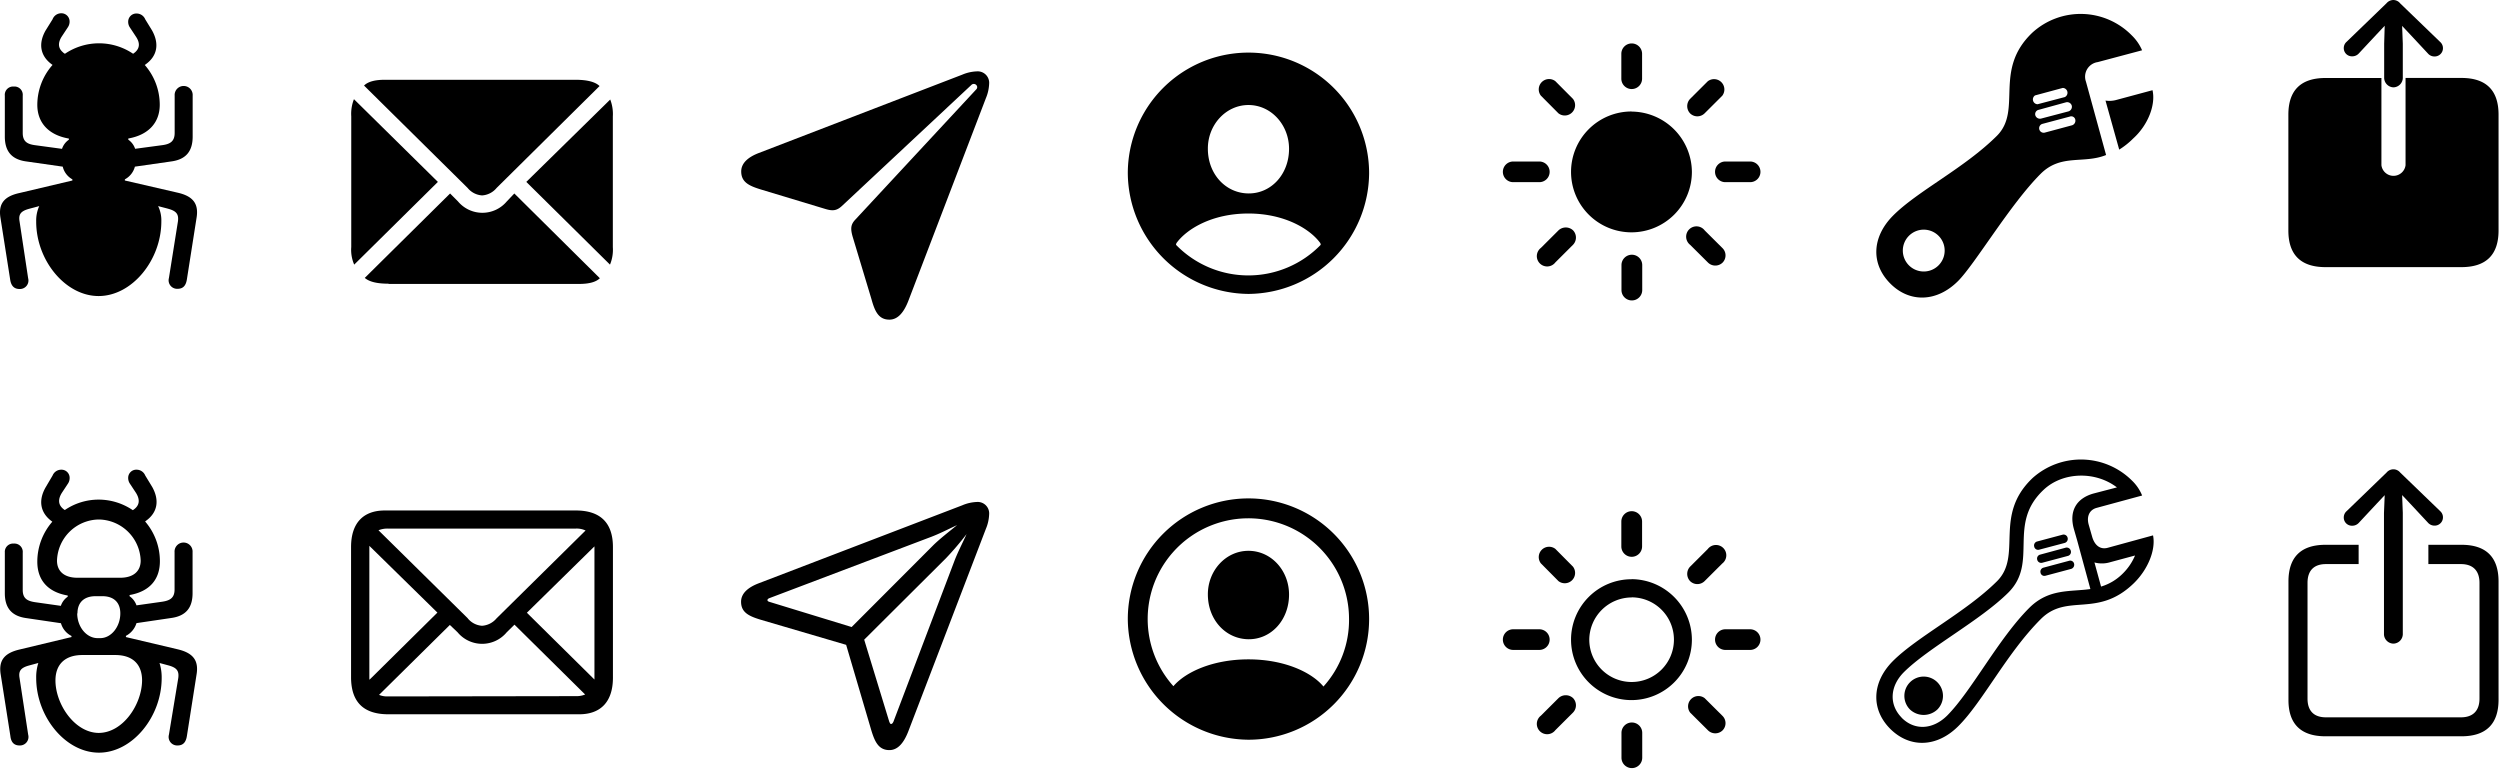 <svg id="Layer_1" data-name="Layer 1" xmlns="http://www.w3.org/2000/svg" viewBox="0 0 518 160"><g id="Regular-M"><path d="M20.43,61.34c6.94,0,13-7.46,13-15.48a6.74,6.74,0,0,0-.67-3.16c.71.2,1.43.37,2.11.56,1.69.47,2.19,1.13,2,2.6L35,57.61a1.76,1.76,0,0,0,1.79,2.23c1.21,0,1.75-.73,1.94-2l2-12.73c.47-2.87-.71-4.44-3.85-5.17L25.87,37.4l0-.24a4.17,4.17,0,0,0,2.08-2.63l7.53-1.08c3.07-.41,4.44-2.13,4.44-5.15V19.82a1.87,1.87,0,1,0-3.73,0v7.72c0,1.75-.93,2.31-2.52,2.53L28,30.83a3.79,3.79,0,0,0-1.42-1.89V28.7c4.19-.74,6.52-3.29,6.52-7A12.52,12.52,0,0,0,30,13.47l.22-.17c2.38-1.72,2.82-4.25,1.28-7L30.09,4a1.93,1.93,0,0,0-1.76-1.2,1.69,1.69,0,0,0-1.77,1.69,2.06,2.06,0,0,0,.34,1.18l1.28,1.94C29,8.83,29,9.94,28,10.82c-.15.12-.27.22-.42.32a12.59,12.59,0,0,0-14.12,0A1.58,1.58,0,0,1,13,10.8c-1-.86-1-2-.2-3.24l1.28-1.94a2.06,2.06,0,0,0,.34-1.18,1.7,1.7,0,0,0-1.76-1.69A1.93,1.93,0,0,0,10.89,4L9.44,6.33c-1.54,2.72-1.1,5.25,1.28,7l.17.12a12.52,12.52,0,0,0-3.16,8.26c0,3.73,2.35,6.28,6.54,7v.24a3.68,3.68,0,0,0-1.42,1.89l-5.61-.76c-1.62-.22-2.53-.78-2.53-2.53V19.82a1.72,1.72,0,0,0-1.86-1.89A1.72,1.72,0,0,0,1,19.82V28.3c0,3,1.38,4.74,4.44,5.15L13,34.53A4.08,4.08,0,0,0,15,37.16v.24L4,40C.79,40.71-.37,42.28.1,45.15l2,12.73c.17,1.23.74,2,1.94,2a1.76,1.76,0,0,0,1.79-2.23L4.05,45.86c-.25-1.47.27-2.13,2-2.6.69-.19,1.4-.36,2.08-.56a7.29,7.29,0,0,0-.63,3.16C7.46,53.88,13.51,61.34,20.43,61.34Z"/></g><g id="Regular-M-2" data-name="Regular-M"><path d="M4.05,154.46a1.77,1.77,0,0,0,1.79-2.23L4.05,140.48c-.25-1.47.27-2.13,2-2.6l1.89-.51a9.81,9.81,0,0,0-.44,3.11c0,8,6.05,15.47,13,15.47s13-7.45,13-15.47a9.8,9.8,0,0,0-.45-3.11l1.89.51c1.69.47,2.19,1.13,2,2.6L35,152.23a1.77,1.77,0,0,0,1.79,2.23c1.21,0,1.75-.74,1.94-2l2-12.73c.47-2.87-.71-4.42-3.85-5.18L26.09,132v-.25a4.45,4.45,0,0,0,2.19-2.64l7.18-1.06c3.07-.42,4.44-2.13,4.44-5.15v-8.48a1.87,1.87,0,1,0-3.73,0v7.72c0,1.74-.93,2.28-2.52,2.53l-5.37.76a3.84,3.84,0,0,0-1.43-1.89v-.25c4.2-.73,6.28-3.28,6.28-7a12.61,12.61,0,0,0-3.06-8.24l.19-.15c2.38-1.71,2.82-4.24,1.28-7l-1.45-2.38a1.93,1.93,0,0,0-1.76-1.2,1.68,1.68,0,0,0-1.77,1.69,2.08,2.08,0,0,0,.34,1.18l1.28,1.94c.86,1.39.76,2.57-.47,3.45l-.19.13a12.6,12.6,0,0,0-7.09-2.19,12.42,12.42,0,0,0-7,2.16l-.15-.1c-1.23-.88-1.33-2.06-.47-3.45l1.28-1.94a2.08,2.08,0,0,0,.34-1.18,1.69,1.69,0,0,0-1.76-1.69,1.93,1.93,0,0,0-1.77,1.2L9.44,101c-1.54,2.72-1.1,5.25,1.28,7l.12.1a12.63,12.63,0,0,0-3.11,8.29c0,3.73,2.1,6.28,6.3,7v.25a3.71,3.71,0,0,0-1.42,1.89l-5.37-.76c-1.62-.25-2.53-.79-2.53-2.53v-7.72a1.72,1.72,0,0,0-1.86-1.89A1.71,1.71,0,0,0,1,114.44v8.48c0,3,1.38,4.73,4.44,5.15l7.19,1.06a4.24,4.24,0,0,0,2.18,2.64V132L4,134.59c-3.16.76-4.32,2.31-3.85,5.18l2,12.73C2.28,153.72,2.85,154.46,4.05,154.46Zm12-34.75c-2.69,0-4.24-1.3-4.24-3.56a8.79,8.79,0,0,1,8.66-8.51,8.81,8.81,0,0,1,8.68,8.51c0,2.26-1.57,3.56-4.24,3.56Zm0,7.38c0-2.26,1.37-3.56,3.75-3.56h1.42c2.36,0,3.71,1.3,3.71,3.56,0,2.77-1.89,5.13-4.15,5.13h-.56C17.9,132.22,16,129.86,16,127.09Zm4.44,24.77c-5,0-9-5.94-9-10.87,0-3.28,1.92-5.27,5.59-5.27h6.8c3.68,0,5.56,2,5.56,5.27C29.4,145.92,25.5,151.86,20.43,151.86Z"/></g><g id="Regular-M-3" data-name="Regular-M"><path d="M99.9,40.49a4.25,4.25,0,0,0,3-1.55l21.33-21.11c-.9-.88-2.6-1.3-5-1.3H79.74c-2.06,0-3.5.39-4.31,1.2L96.89,38.94A4.22,4.22,0,0,0,99.9,40.49ZM73.39,54.83,90.73,37.69,73.34,20.55a8.22,8.22,0,0,0-.56,3.56V51.18A7.69,7.69,0,0,0,73.39,54.83Zm53,0a8.05,8.05,0,0,0,.59-3.63V24.11a8.33,8.33,0,0,0-.54-3.49L109.05,37.69Zm-45.86,4H120c2.06,0,3.48-.39,4.29-1.18L106.57,40.09,105,41.74a6.6,6.6,0,0,1-10.1,0l-1.64-1.65L75.58,57.58C76.51,58.39,78.13,58.78,80.48,58.78Z"/></g><g id="Regular-M-4" data-name="Regular-M"><path d="M80.48,148H120c4.42,0,7-2.55,7-7.6V113.35c0-5-2.58-7.58-7.7-7.58H79.74c-4.41,0-7,2.53-7,7.58v27.07C72.78,145.5,75.35,148,80.48,148Zm16.45-19.88L78.42,109.87a5,5,0,0,1,1.91-.35h39a4.34,4.34,0,0,1,2,.4l-18.46,18.22a4.28,4.28,0,0,1-3,1.52A4.19,4.19,0,0,1,96.93,128.14Zm-20.4,12.28V113.1l14.1,13.83L76.56,140.84A1.84,1.84,0,0,1,76.53,140.42Zm46.64-27v27.4l-14-13.84,14-13.75Zm-42.84,30.9a4.44,4.44,0,0,1-1.79-.32l14.67-14.49L94.8,131a6.62,6.62,0,0,0,10.2,0l1.6-1.57,14.64,14.47a4.56,4.56,0,0,1-1.87.34Z"/></g><g id="Regular-M-5" data-name="Regular-M"><path d="M184.28,66.23c1.77,0,3-1.52,3.92-3.87l16.07-42a8.49,8.49,0,0,0,.68-3,2.38,2.38,0,0,0-2.57-2.57,8.49,8.49,0,0,0-3,.68L157.23,31.7c-2.06.79-3.65,2-3.65,3.83,0,2.26,1.71,3,4.07,3.73l13.24,4c1.57.49,2.43.44,3.51-.54L201.27,17.6a.7.7,0,0,1,1,0,.63.63,0,0,1,0,.93l-25.07,27c-.93,1-1,1.84-.54,3.48l3.9,12.95C181.24,64.42,182,66.23,184.28,66.23Z"/></g><g id="Regular-M-6" data-name="Regular-M"><path d="M184.28,155.42c1.77,0,3-1.52,3.92-3.88l16.07-41.95a8.54,8.54,0,0,0,.68-3,2.38,2.38,0,0,0-2.57-2.58,8.53,8.53,0,0,0-3,.69l-42.18,16.16c-2.06.79-3.65,2-3.65,3.83,0,2.25,1.71,3,4.07,3.72l17.7,5.2,5.15,17.49C181.21,153.6,182,155.42,184.28,155.42Zm-7.82-25.5-16.92-5.18c-.42-.12-.52-.22-.52-.39s.1-.3.47-.44l33.15-12.56c2-.73,3.83-1.71,5.67-2.55-1.62,1.33-3.66,2.9-5,4.24Zm8.19,20.1c-.17,0-.27-.17-.42-.56l-5.17-16.92L196,115.67a61.78,61.78,0,0,0,4.27-5c-.83,1.86-1.84,3.75-2.58,5.73l-12.58,33.16C184.94,149.88,184.82,150,184.65,150Z"/></g><g id="Regular-M-7" data-name="Regular-M"><path d="M258.68,60.9a25.18,25.18,0,0,0,25-25,25,25,0,0,0-50,0A25.21,25.21,0,0,0,258.68,60.9Zm0-39.14c4.71,0,8.41,4.12,8.41,9.07,0,5.27-3.7,9.29-8.41,9.25s-8.41-4-8.41-9.25C250.24,25.88,254,21.76,258.68,21.76ZM273.59,50.4l.07.32a20.9,20.9,0,0,1-30,0l.08-.32c2.11-2.94,7.38-6.16,14.91-6.16S271.48,47.46,273.59,50.4Z"/></g><g id="Regular-M-8" data-name="Regular-M"><path d="M258.68,153.27a25,25,0,1,0-25-25A25.18,25.18,0,0,0,258.68,153.27Zm0-16.65c-7.38,0-13.05,2.62-15.55,5.56a20.86,20.86,0,1,1,36.39-13.93,20.55,20.55,0,0,1-5.3,14C271.75,139.26,266.06,136.62,258.68,136.62Zm0-4.17c4.71.05,8.41-4,8.41-9.25,0-5-3.7-9.07-8.41-9.07s-8.44,4.12-8.41,9.07C250.29,128.47,254,132.4,258.68,132.45Z"/></g><g id="Regular-M-9" data-name="Regular-M"><path d="M495.93,18.1a2,2,0,0,0,1.93-1.92V9.05l-.14-3.68,1.64,1.74,3.73,4a1.76,1.76,0,0,0,1.32.59,1.72,1.72,0,0,0,1.2-3l-8.29-8A1.85,1.85,0,0,0,495.93,0a1.88,1.88,0,0,0-1.43.66l-8.28,8a1.71,1.71,0,0,0-.59,1.27,1.69,1.69,0,0,0,1.76,1.74,1.81,1.81,0,0,0,1.35-.59l3.73-4,1.64-1.74L494,9.05v7.13A2,2,0,0,0,495.93,18.1ZM481.85,55.35H510c5.12,0,7.7-2.55,7.7-7.6v-24c0-5.05-2.58-7.6-7.7-7.6H498.43V34.23a2.52,2.52,0,0,1-5,0V16.16H481.85c-5.12,0-7.7,2.55-7.7,7.6v24C474.15,52.8,476.73,55.35,481.85,55.35Z"/></g><g id="Regular-M-10" data-name="Regular-M"><path d="M495.93,133.36a2,2,0,0,0,1.93-1.91V106.26l-.14-3.68,1.64,1.74,3.73,4a1.8,1.8,0,0,0,1.32.59,1.72,1.72,0,0,0,1.2-3l-8.29-8a1.83,1.83,0,0,0-1.39-.67,1.86,1.86,0,0,0-1.43.67l-8.28,8a1.73,1.73,0,0,0-.59,1.27,1.69,1.69,0,0,0,1.76,1.75,1.84,1.84,0,0,0,1.35-.59l3.73-4,1.64-1.74-.15,3.68v25.19A2,2,0,0,0,495.93,133.36Zm-14.08,19.2H510c5.12,0,7.7-2.55,7.7-7.6V120.49c0-5.06-2.58-7.61-7.7-7.61h-6.84v4h6.76c2.43,0,3.83,1.33,3.83,3.88v24c0,2.55-1.4,3.87-3.83,3.87h-28c-2.45,0-3.8-1.32-3.8-3.87v-24c0-2.55,1.35-3.88,3.8-3.88h6.79v-4h-6.84c-5.12,0-7.7,2.55-7.7,7.61V145C474.15,150,476.73,152.56,481.85,152.56Z"/></g><g id="Regular-M-11" data-name="Regular-M"><path d="M340.24,11.15a2.15,2.15,0,0,0-4.3,0V16.3a2.15,2.15,0,0,0,4.3,0Zm9.95,9.34a2.18,2.18,0,0,0,0,3,2.14,2.14,0,0,0,3,0l3.66-3.65a2.14,2.14,0,0,0-3-3Zm-27.27,3a2.14,2.14,0,0,0,3-3l-3.65-3.67a2.14,2.14,0,0,0-3,3Zm15.16-.39a12.52,12.52,0,1,0,12.48,12.5A12.59,12.59,0,0,0,338.08,23.12Zm24.4,14.64a2.14,2.14,0,1,0,0-4.27h-5.13a2.14,2.14,0,0,0,0,4.27Zm-48.8-4.27a2.14,2.14,0,1,0,0,4.27h5.12a2.14,2.14,0,1,0,0-4.27Zm39.53,14.27a2.14,2.14,0,1,0-3,3l3.7,3.68a2.16,2.16,0,0,0,3,0,2.13,2.13,0,0,0,0-3Zm-33.94,3.63a2.14,2.14,0,1,0,3,3l3.66-3.65a2.16,2.16,0,0,0,0-3,2.21,2.21,0,0,0-3,0Zm21,3.56a2.15,2.15,0,0,0-4.3,0V60.1a2.15,2.15,0,0,0,4.3,0Z"/></g><g id="Regular-M-12" data-name="Regular-M"><path d="M340.24,108.07a2.15,2.15,0,0,0-4.3,0v5.15a2.15,2.15,0,0,0,4.3,0Zm9.95,9.34a2.18,2.18,0,0,0,0,3,2.14,2.14,0,0,0,3,0l3.66-3.65a2.14,2.14,0,1,0-3-3Zm-27.27,3a2.14,2.14,0,0,0,3-3l-3.65-3.68a2.14,2.14,0,0,0-3,3Zm15.16-.39a12.52,12.52,0,1,0,12.48,12.5A12.59,12.59,0,0,0,338.08,120Zm0,3.75a8.77,8.77,0,1,1-8.78,8.75A8.82,8.82,0,0,1,338.08,123.79Zm24.4,10.89a2.14,2.14,0,1,0,0-4.27h-5.13a2.14,2.14,0,0,0,0,4.27Zm-48.8-4.27a2.14,2.14,0,1,0,0,4.27h5.12a2.14,2.14,0,1,0,0-4.27Zm39.53,14.27a2.14,2.14,0,0,0-3,3l3.7,3.68a2.16,2.16,0,0,0,3,0,2.13,2.13,0,0,0,0-3Zm-33.94,3.63a2.14,2.14,0,1,0,3,3l3.66-3.65a2.16,2.16,0,0,0,0-3,2.21,2.21,0,0,0-3,0Zm21,3.56a2.15,2.15,0,0,0-4.3,0V157a2.15,2.15,0,0,0,4.3,0Z"/></g><g id="Regular-M-13" data-name="Regular-M"><path d="M391.7,58.78c4,4,9.63,3.83,14-.54,3.51-3.51,10.79-15.89,17.12-22.22,4.22-4.21,8.85-2,13.56-3.9l-4.17-15.2a3.05,3.05,0,0,1,2.43-4.05l9.2-2.45a9.58,9.58,0,0,0-2.11-3.06,14.84,14.84,0,0,0-20.63-.59c-8.16,7.77-2,16-7.33,21.36-6.77,6.74-16.55,11.5-21.58,16.6C387.85,49.14,387.6,54.69,391.7,58.78ZM422.18,21.6a1,1,0,0,1-.52-1.83l5.74-1.55a1,1,0,0,1,.44,1.89ZM439.1,31A16.1,16.1,0,0,0,442,28.69c3.09-2.79,4.69-7,4-10l-7.43,2a5.4,5.4,0,0,1-2.31.15Zm-16.19-6.43a1,1,0,0,1-1.2-.71.91.91,0,0,1,.69-1.1l5.71-1.57a1,1,0,0,1,1.16.69,1,1,0,0,1-.69,1.2Zm.72,2.92a.94.94,0,0,1-.49-1.81l5.71-1.52a.85.85,0,0,1,1.15.63,1,1,0,0,1-.64,1.16ZM395.55,55a4.33,4.33,0,1,1,6.1-6.16,4.33,4.33,0,0,1-6.1,6.16Z"/></g><g id="Regular-M-14" data-name="Regular-M"><path d="M391.69,151.05c4.05,4,9.64,3.82,14.05-.57,5.05-5,10.06-15.15,17.1-22.19,5.46-5.49,11.67-.15,19.2-7.36,3-2.87,4.68-7,4.07-10l-9.42,2.58c-1.59.41-2.7-.59-3.19-2.28l-.71-2.48c-.49-1.69.1-3.12,1.67-3.53l9.39-2.55a9,9,0,0,0-2.08-3.07,15,15,0,0,0-20.63-.54c-8.19,7.78-2,16-7.35,21.36-6.43,6.4-16.53,11.5-21.58,16.55C387.82,141.38,387.62,147,391.69,151.05Zm2.33-2.36c-2.65-2.7-2.45-6.5.47-9.42,5.07-5.05,15.84-10.71,21.65-16.5,6.33-6.33-.37-14.22,7.38-21.36,3.9-3.6,10.57-3.87,15.11-.42l-4.83,1.26c-3.61,1-5.15,3.7-4.07,7.43l.68,2.37,2.72,10c-4.24.61-8.6-.13-12.65,3.89-6.4,6.38-11.94,17.19-17,22.3C400.49,151.22,396.67,151.41,394,148.69Zm28.52-34.8,5.25-1.39a.88.88,0,0,0,.61-1.11.85.85,0,0,0-1-.61l-5.32,1.42a.85.85,0,0,0-.59,1.06A.82.82,0,0,0,422.54,113.89Zm.66,2.7,5.25-1.4a.85.85,0,0,0,.61-1.1.87.87,0,0,0-1.05-.61l-5.3,1.44a.84.84,0,0,0-.61,1A.85.85,0,0,0,423.2,116.59Zm14.1-.12,5.08-1.37a11.46,11.46,0,0,1-2.57,3.77,10.63,10.63,0,0,1-4.47,2.67l-1.37-5A5.93,5.93,0,0,0,437.3,116.47Zm-13.46,2.82,5.32-1.42a.9.9,0,0,0,.59-1.08.82.82,0,0,0-1.05-.59l-5.3,1.42a.85.85,0,0,0-.61,1A.81.81,0,0,0,423.84,119.29ZM395.74,147a4.14,4.14,0,0,0,5.69,0,4,4,0,1,0-5.69,0Z"/></g></svg>